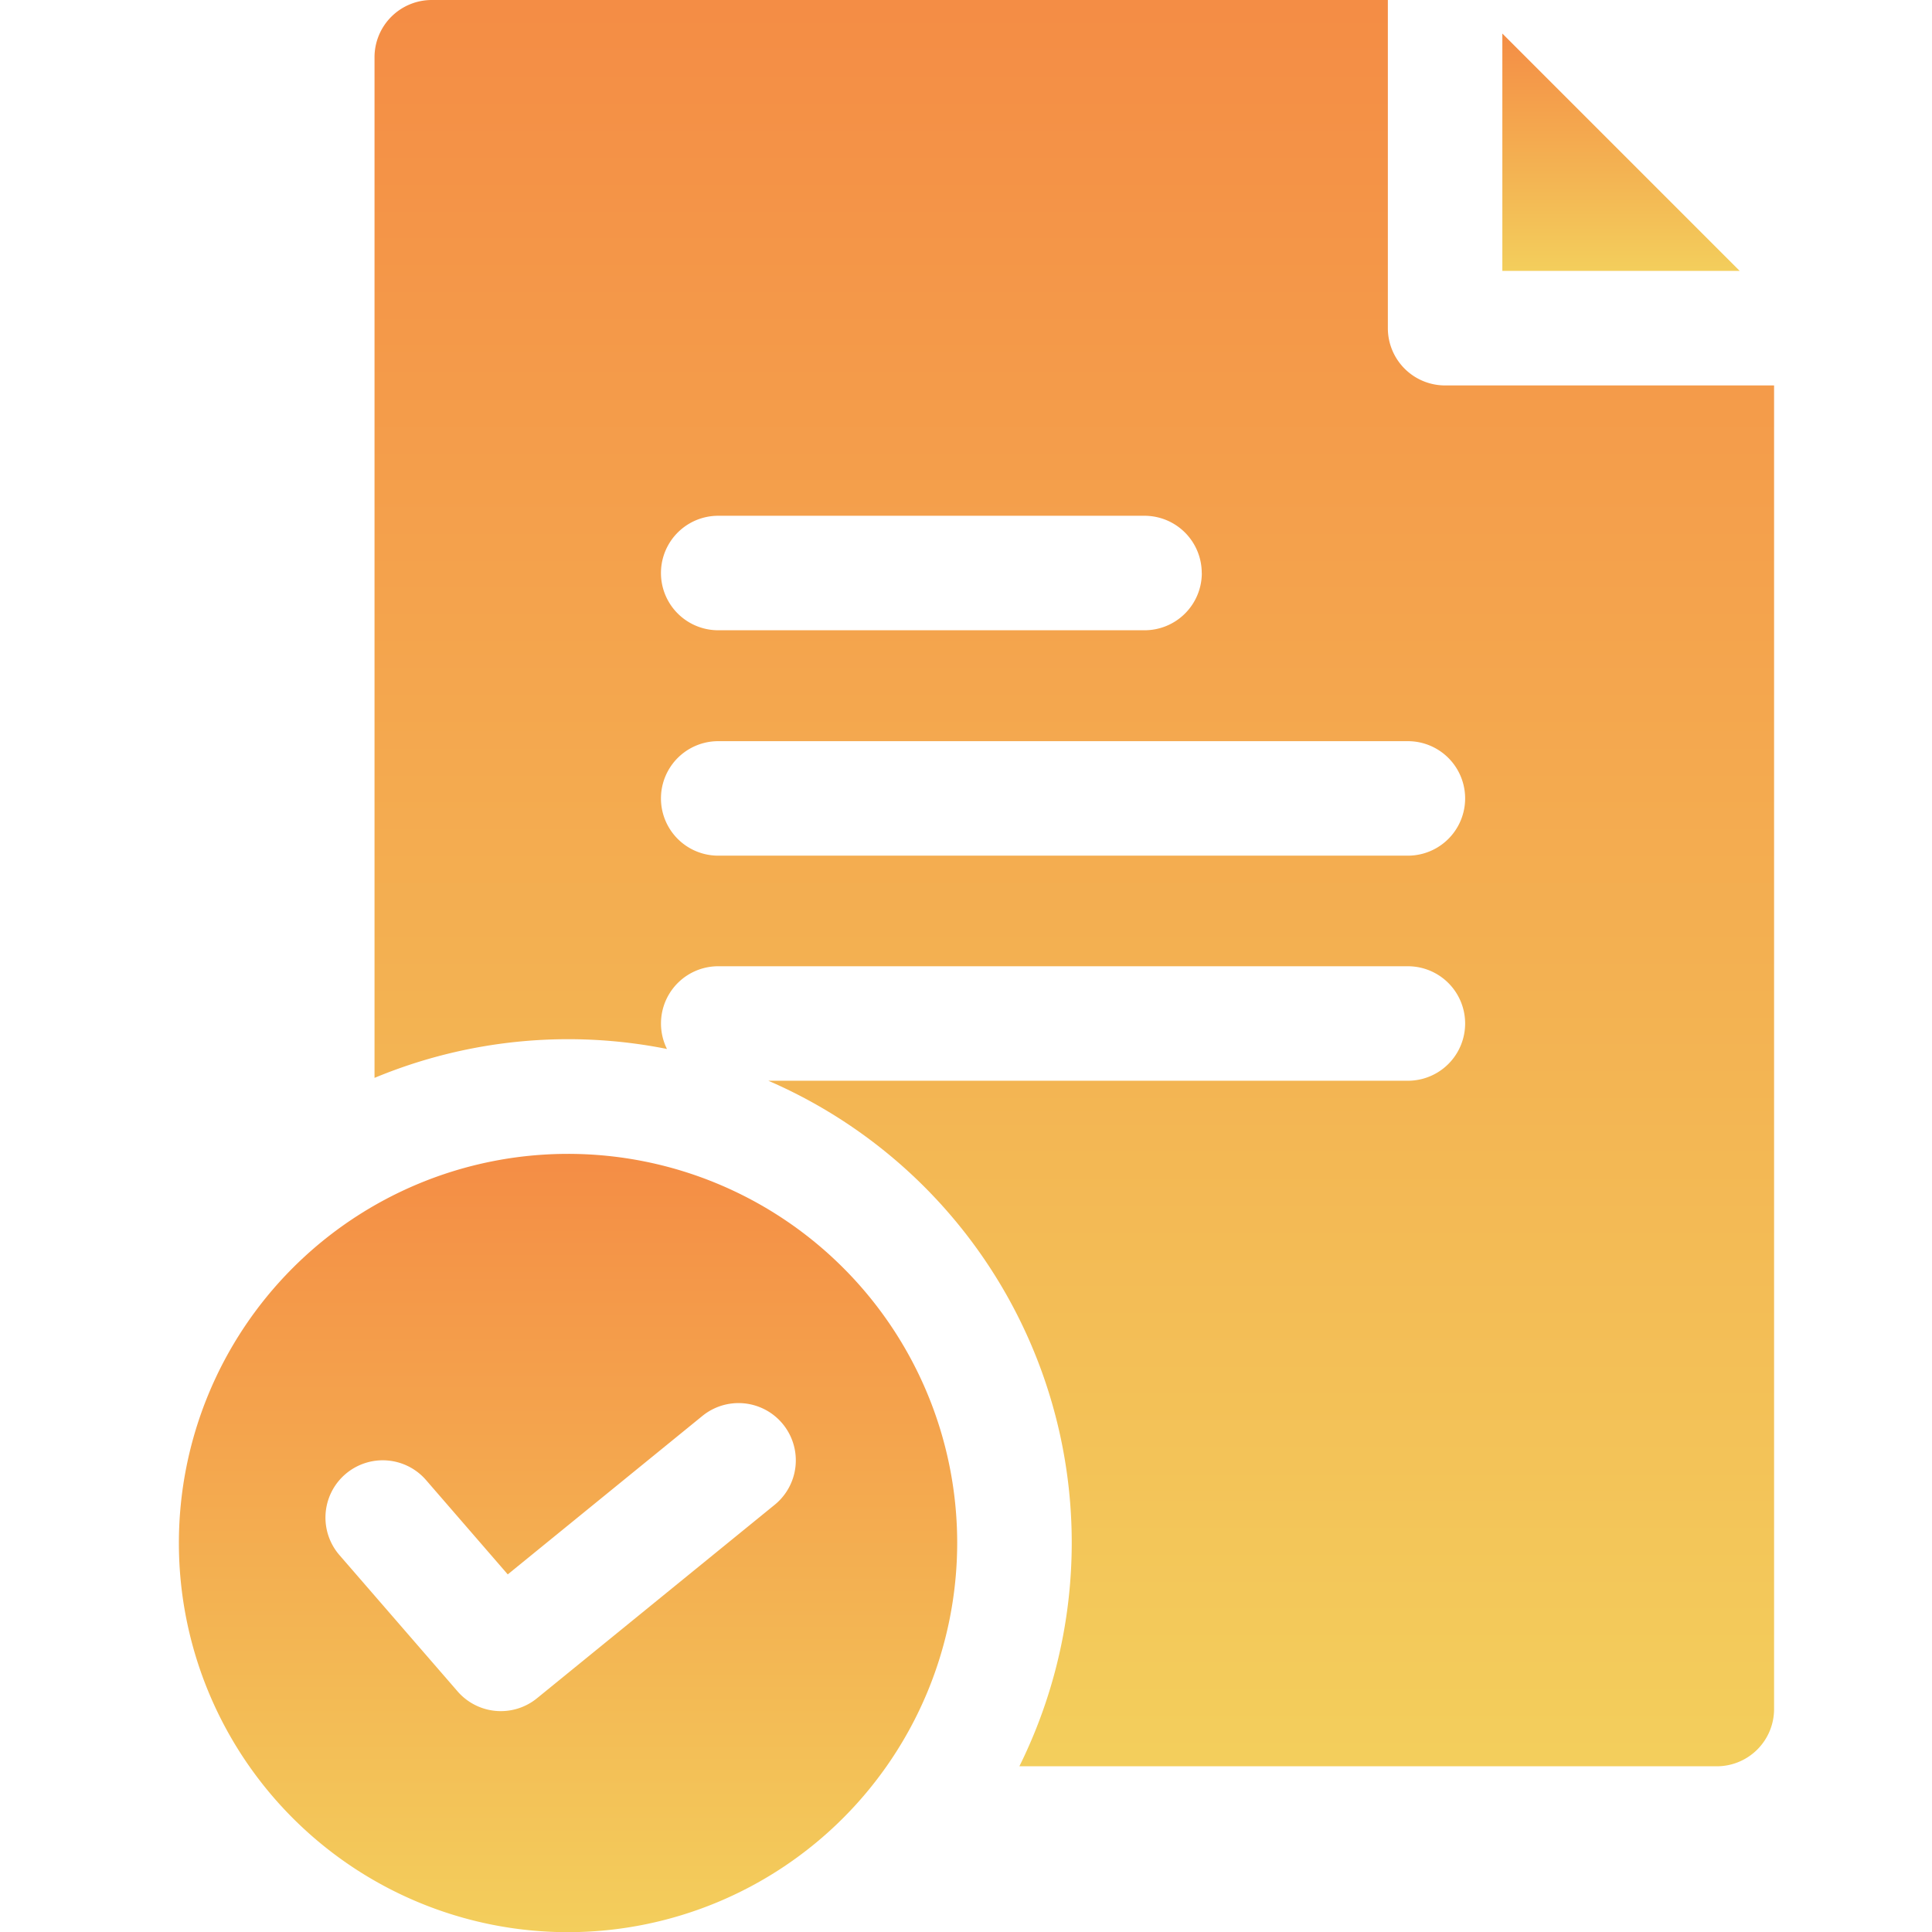 <svg xmlns="http://www.w3.org/2000/svg" xmlns:xlink="http://www.w3.org/1999/xlink" width="54" height="54" viewBox="0 0 54 54"><defs><linearGradient id="a" x1="0.5" x2="0.5" y2="1" gradientUnits="objectBoundingBox"><stop offset="0" stop-color="#f48d45"/><stop offset="1" stop-color="#f3ce5c"/></linearGradient><clipPath id="e"><rect width="54" height="54"/></clipPath></defs><g id="d" clip-path="url(#e)"><g transform="translate(4.5 0)"><path d="M351.234,15.525h6.634l-6.634-6.634Zm0,0" transform="translate(-313.743 -7.953)" fill="url(#a)"/><path d="M82.267,10.773a1.6,1.6,0,0,1-1.6-1.6V0H53.944a1.6,1.6,0,0,0-1.6,1.6V30.127a14.093,14.093,0,0,1,8.174-.808,1.6,1.6,0,0,1,1.432-2.312H81.227a1.6,1.6,0,1,1,0,3.2H63.351a14.071,14.071,0,0,1,7.017,19.161H89.862a1.6,1.6,0,0,0,1.6-1.6V10.773Zm-6.8,5.243a1.6,1.6,0,0,1-1.6,1.6H61.95a1.6,1.6,0,1,1,0-3.2H73.864A1.6,1.6,0,0,1,75.465,16.016Zm5.762,7.9H61.95a1.6,1.6,0,1,1,0-3.2H81.227a1.6,1.6,0,1,1,0,3.2Zm0,0" transform="translate(-46.376)" fill="url(#a)"/><path d="M22.254,316.619A10.877,10.877,0,1,0,11.377,327.5,10.889,10.889,0,0,0,22.254,316.619Zm-11.745,4.343a1.6,1.6,0,0,1-2.22-.193l-3.3-3.807a1.6,1.6,0,0,1,2.418-2.1L9.692,317.5l5.44-4.429a1.6,1.6,0,0,1,2.021,2.483Zm0,0" transform="translate(0 -273.495)" fill="url(#a)"/></g></g></svg>